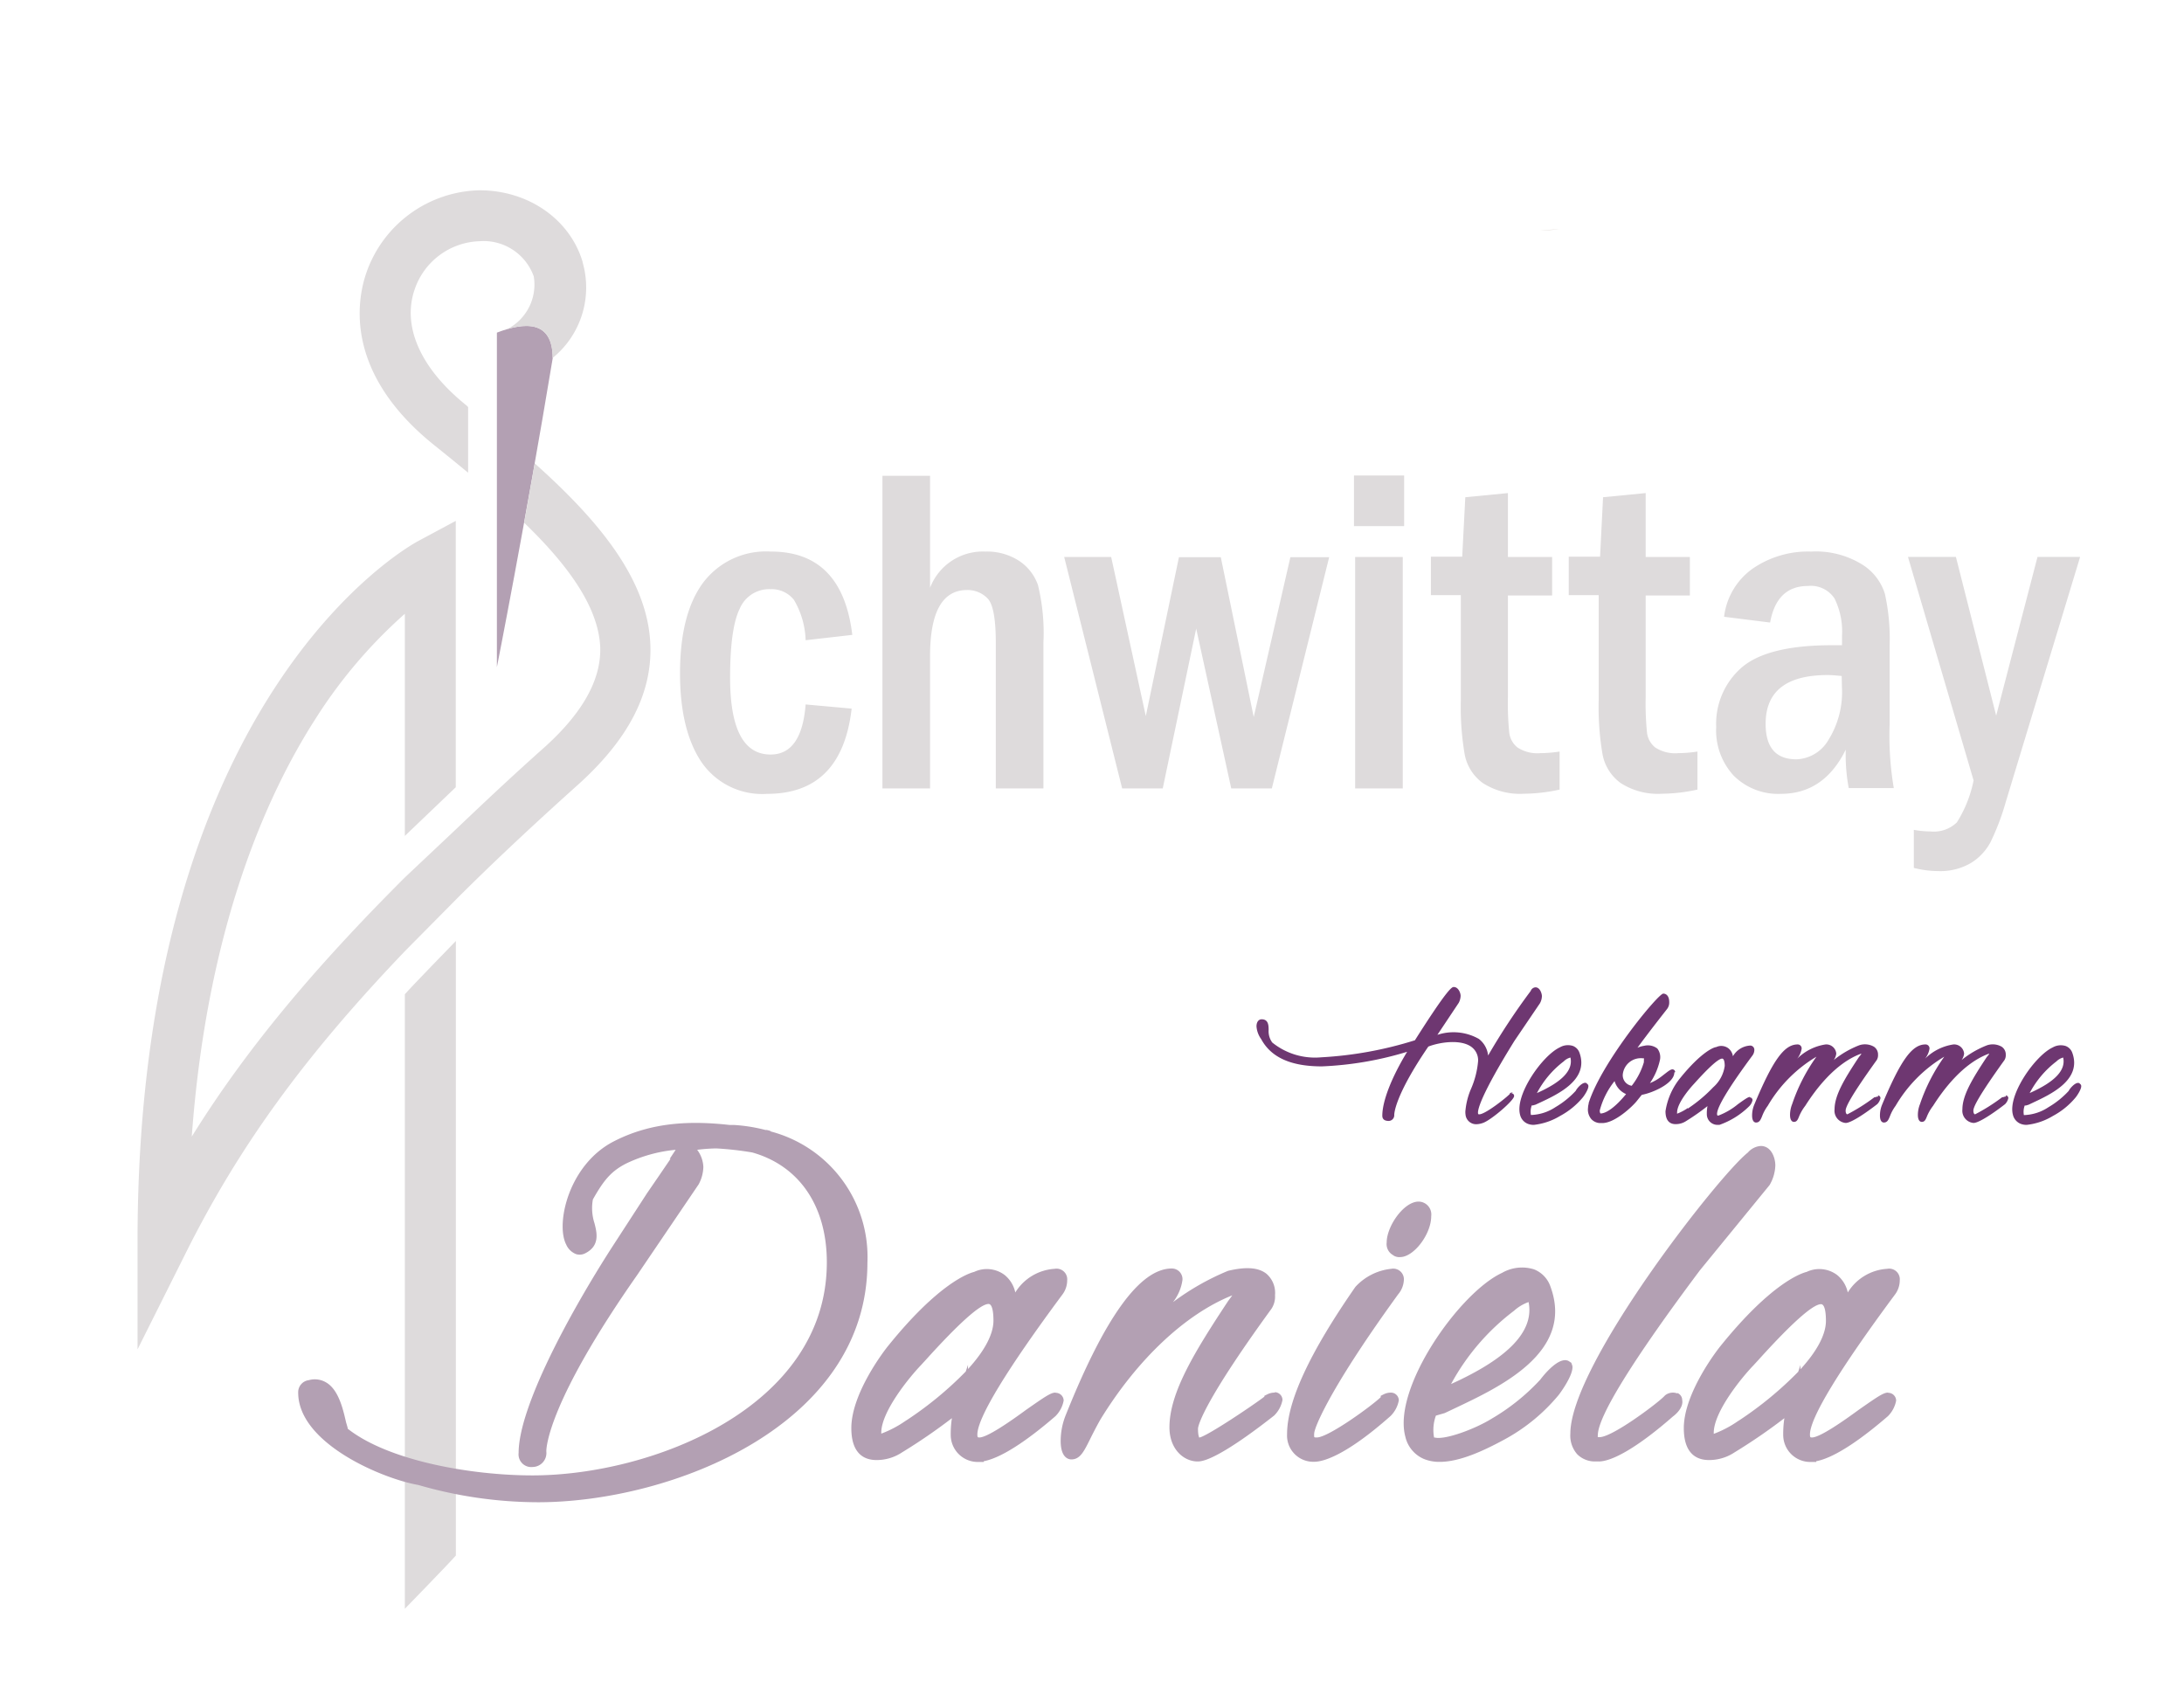 <svg id="Ebene_1" data-name="Ebene 1" xmlns="http://www.w3.org/2000/svg" viewBox="0 0 205 159"><defs><style>.cls-1{fill:#dedbdc;}.cls-2{fill:#e0d9d4;}.cls-3{fill:#b3a0b3;}.cls-4{fill:#6e3771;}</style></defs><title>Zeichenfläche 1</title><path class="cls-1" d="M185.25,73.25a11.65,11.65,0,0,1-1.57,3.94,3.12,3.12,0,0,1-2.47.85,9.19,9.19,0,0,1-1.57-.15v3.57a9.28,9.28,0,0,0,2.3.3A5.66,5.66,0,0,0,185,81a5.12,5.12,0,0,0,1.83-1.94,22.41,22.41,0,0,0,1.42-3.72l7-23.07h-4l-3.88,14.9-3.78-14.9h-4.5Zm-12.36-8.79a8.48,8.48,0,0,1-1.27,5,3.63,3.63,0,0,1-3,1.81q-2.89,0-2.89-3.33,0-4.58,5.83-4.58.45,0,1.31.09ZM169.7,55a2.65,2.65,0,0,1,2.5,1.18,7,7,0,0,1,.7,3.5v.88l-.94,0q-6,0-8.44,2.06a7,7,0,0,0-2.43,5.61,6.25,6.25,0,0,0,1.66,4.59,5.91,5.91,0,0,0,4.41,1.69q4.05,0,6.09-4.15a17.07,17.07,0,0,0,.28,3.61h4.23a29.38,29.38,0,0,1-.39-6V60.6a19.53,19.53,0,0,0-.45-4.88,5,5,0,0,0-2.2-2.78A8.26,8.26,0,0,0,170,51.77a9.18,9.18,0,0,0-5.5,1.61,6.48,6.48,0,0,0-2.67,4.51l4.32.54Q166.77,55,169.7,55m-19.51-2.75h-2.94v3.61h2.81v9.88a26.16,26.16,0,0,0,.37,5.11,4.31,4.31,0,0,0,1.7,2.65,6.43,6.43,0,0,0,3.85,1,16,16,0,0,0,3.35-.39V70.54a12.29,12.29,0,0,1-1.81.15,3.42,3.42,0,0,1-2.15-.53,2.11,2.11,0,0,1-.77-1.35,27.22,27.22,0,0,1-.13-3.36V55.89h4.15V52.28h-4.15v-6l-4,.39Zm-12.94,0h-2.94v3.61h2.81v9.88a26.08,26.08,0,0,0,.37,5.11,4.31,4.31,0,0,0,1.7,2.65,6.43,6.43,0,0,0,3.85,1,16,16,0,0,0,3.35-.39V70.54a12.29,12.29,0,0,1-1.8.15,3.43,3.43,0,0,1-2.15-.53,2.1,2.1,0,0,1-.77-1.35,27.22,27.22,0,0,1-.13-3.36V55.89h4.15V52.28h-4.15v-6l-4,.39ZM127.2,74h4.47V52.28H127.2Zm4.6-29.37h-4.71v4.75h4.71ZM105.33,74h3.81l3.14-15,3.29,15h3.81l5.38-21.7h-3.64l-3.44,15-3.09-15h-3.93l-3.11,14.91L104.3,52.28H99.89Zm-22.5,0H87.3V61.58q0-6.2,3.47-6.2a2.6,2.6,0,0,1,1.92.78q.78.78.78,4.17V74h4.47V60.32a19,19,0,0,0-.51-5.4,4.5,4.5,0,0,0-1.79-2.29,5.54,5.54,0,0,0-3.15-.86,5.3,5.3,0,0,0-5.19,3.4V44.66H82.83ZM72.34,51.77A7.38,7.38,0,0,0,66,54.69q-2.17,2.92-2.17,8.51,0,5.31,2,8.31a6.91,6.91,0,0,0,6.18,3q7,0,7.93-8l-4.32-.39q-.37,4.7-3.29,4.7-3.8,0-3.8-7.22,0-4.62.9-6.46a3,3,0,0,1,2.9-1.84,2.66,2.66,0,0,1,2.19,1,7.91,7.91,0,0,1,1.1,3.79L80,59.59q-.94-7.82-7.63-7.82"/><path class="cls-2" d="M146.38,21.49a12.42,12.42,0,0,1-1.81.15"/><path class="cls-3" d="M46.64,62.58V31.22c2.62-1,5.24-1.19,5.24,2.4-2.58,15.56-5.24,29-5.24,29"/><path class="cls-1" d="M38,93.27V151s4.12-4.23,4.79-5V88.32s-4.12,4.23-4.79,5"/><path class="cls-1" d="M50.2,43.46c-.35,2-.68,3.84-1,5.59l.14.15,0,0c4,3.89,6.85,7.8,7,11.56.09,3-1.61,6.1-5.19,9.34-3,2.67-5.7,5.21-8.25,7.64L38,82.36c-8.9,8.89-15.09,16.43-20,24.32,1.42-19.39,6.9-31.86,11.6-39.19A46.14,46.14,0,0,1,38,57.61V78.46l4.78-4.57v-25l-3.52,1.89c-1.08.58-26.35,14.72-26.35,65.73v10.14l4.54-9.07c4.9-9.8,10.94-18.26,20.63-28.38l4.78-4.83C46.23,81,50,77.47,54.28,73.63c4.69-4.23,6.9-8.5,6.77-13-.18-6.15-4.78-11.7-10.85-17.13"/><path class="cls-1" d="M54.69,24.59c-1.19-4-5.08-6.73-9.69-6.73h0a11.51,11.51,0,0,0-10.6,7.71c-.91,2.61-2.12,9.42,6.38,16.23,1.06.85,2.12,1.71,3.16,2.57V38.21a1.52,1.52,0,0,0-.16-.16c-4.3-3.45-6.07-7.42-4.85-10.91A6.66,6.66,0,0,1,45,22.64h0a5,5,0,0,1,5.1,3.3,4.69,4.69,0,0,1-2.49,4.95c2.25-.66,4.26-.41,4.26,2.71a8.52,8.52,0,0,0,2.81-9"/><path class="cls-4" d="M142,102.54a.59.59,0,0,0-.27.06h0l0,.06c-.18.24-2.37,2-2.92,1.93-.07,0-.08-.09-.08-.16,0-.37.33-1.75,3.42-6.73l2.4-3.54a1.48,1.48,0,0,0,.18-.66c0-.24-.18-.83-.6-.83a.51.51,0,0,0-.45.34,62.22,62.22,0,0,0-4,6.06,2.25,2.25,0,0,0-.87-1.56,4.83,4.83,0,0,0-3.89-.38l2-3a1.48,1.48,0,0,0,.18-.66c0-.28-.22-.83-.64-.83-.16,0-.48,0-3.65,5A35.81,35.81,0,0,1,124,99.24a6.38,6.38,0,0,1-4.58-1.39,1.78,1.78,0,0,1-.34-1.18c0-.49-.05-1-.66-1-.22,0-.48.18-.48.67a2.33,2.33,0,0,0,.44,1.19c.93,1.72,2.79,2.56,5.7,2.56a31.72,31.72,0,0,0,8-1.37c-1.46,2.41-2.33,4.62-2.33,6,0,.32.2.49.6.49a.53.53,0,0,0,.52-.56c0-.07,0-1.74,3.2-6.42,1.09-.42,3-.69,4,0a1.55,1.55,0,0,1,.67,1.37,8.28,8.28,0,0,1-.65,2.57,6.71,6.71,0,0,0-.53,2,1.49,1.49,0,0,0,0,.44,1,1,0,0,0,1,.91,2,2,0,0,0,.63-.12c.77-.26,2.93-2.12,2.93-2.52a.24.24,0,0,0-.26-.26"/><path class="cls-4" d="M144.25,102.62a9,9,0,0,1,2.53-3,1.37,1.37,0,0,1,.63-.36c.26,1.19-.77,2.28-3.16,3.34m4.66-.94c-.35-.18-.94.55-1,.72a8.32,8.32,0,0,1-1.9,1.53,4.4,4.4,0,0,1-2.24.74l-.07,0a1.68,1.68,0,0,1,.08-.9l.12,0,.24-.07.39-.18c1.73-.81,4.63-2.16,3.73-4.68a1.06,1.06,0,0,0-.62-.65,1.52,1.52,0,0,0-1.22.13c-1.64.76-4.24,4.45-3.74,6.33a1.21,1.21,0,0,0,.7.84,1.51,1.51,0,0,0,.59.11,6,6,0,0,0,2.47-.84,7.15,7.15,0,0,0,2.14-1.75c.12-.15.56-.79.51-1.09a.23.23,0,0,0-.1-.16Z"/><path class="cls-4" d="M151.55,101.47a1.92,1.92,0,0,0,1.08,1.22c-.93,1.14-1.82,1.82-2.4,1.82,0,0-.07-.07-.07-.28a7.42,7.42,0,0,1,1.4-2.77m2.72-1.69v0a6.58,6.58,0,0,1-1.12,2.14,1,1,0,0,1-.84-1.05,1.7,1.7,0,0,1,1.87-1.53c.06,0,.09,0,.11,0s0,.17,0,.38m2.94.92a.26.26,0,0,0-.26-.26c-.16,0-.36.15-.67.39L156,101a4.46,4.46,0,0,1-1.13.66,6.17,6.17,0,0,0,.93-2.13,1.31,1.31,0,0,0-.24-1.12,1.47,1.47,0,0,0-1.24-.25,2.51,2.51,0,0,0-.62.18c.73-1,1.63-2.17,2.79-3.65a1,1,0,0,0,.19-.64c0-.58-.29-.79-.56-.79-.47,0-5.8,6.44-7,10.27l0,.07a1.39,1.39,0,0,0-.06.37,1.37,1.37,0,0,0,.31,1.07,1.17,1.17,0,0,0,.78.37h0l.25,0c1.19,0,2.84-1.57,3.23-2.06l.2-.25c.1-.12.19-.24.28-.34,1.07-.2,3.05-1.09,3.05-2.1"/><path class="cls-4" d="M158.42,104a4.48,4.48,0,0,1-1,.53.4.4,0,0,1,0-.11c0-1,1.53-2.63,1.55-2.65l.19-.21c.49-.54,2-2.2,2.49-2.2.19,0,.24.38.24.69a3.27,3.27,0,0,1-1.08,2h0A13.87,13.87,0,0,1,158.5,104l-.07.05m5.83-1.09c-.17,0-.42.17-1.12.67a6.5,6.5,0,0,1-1.85,1.08c-.06,0-.12,0-.12-.16,0-.66,1.16-2.56,3.33-5.49a.89.89,0,0,0,.17-.51.39.39,0,0,0-.45-.41,2,2,0,0,0-1.56,1,1.18,1.18,0,0,0-.43-.75,1.11,1.11,0,0,0-1.14-.11c-.19,0-1.35.41-3.35,2.87a6.47,6.47,0,0,0-1.41,3.15c0,1,.51,1.21.94,1.21a1.75,1.75,0,0,0,1-.29,21.56,21.56,0,0,0,2-1.4,3.86,3.86,0,0,0-.06.76,1,1,0,0,0,1,1h.18v0a7.53,7.53,0,0,0,2.8-1.75,1.15,1.15,0,0,0,.31-.57.26.26,0,0,0-.26-.26"/><path class="cls-4" d="M176.32,102.92a.58.58,0,0,0-.27.06l-.1,0v0a17.64,17.64,0,0,1-2.55,1.61s-.16,0-.16-.35.51-1.39,2.91-4.73a.86.86,0,0,0,.13-.51.87.87,0,0,0-.39-.76,1.69,1.69,0,0,0-1.38-.13,8.89,8.89,0,0,0-2.39,1.39,1.28,1.28,0,0,0,.24-.61.94.94,0,0,0-1-.86,4.79,4.79,0,0,0-2.67,1.34,2,2,0,0,0,.42-.93.37.37,0,0,0-.38-.41c-1.27,0-2.34,1.52-4.07,5.66a2.66,2.66,0,0,0-.2,1c0,.61.26.67.37.67.32,0,.43-.26.56-.57a4,4,0,0,1,.54-1,13,13,0,0,1,4.57-4.61,16.88,16.88,0,0,0-2.28,4.45,2.77,2.77,0,0,0-.2,1c0,.61.26.67.37.67.27,0,.36-.22.46-.46a4.25,4.25,0,0,1,.6-1.05h0c.9-1.42,2.77-4,5.26-4.9h0c0,.08-.12.19-.24.35-1.29,1.95-2.27,3.54-2.27,4.88a1.15,1.15,0,0,0,1.05,1.28h0c.36,0,1.34-.52,2.95-1.76a1.15,1.15,0,0,0,.31-.57.26.26,0,0,0-.26-.26"/><path class="cls-4" d="M188.31,102.92a.58.58,0,0,0-.27.06l-.1,0v0a17.64,17.64,0,0,1-2.55,1.61s-.16,0-.16-.35.51-1.39,2.91-4.73a.86.86,0,0,0,.13-.51.87.87,0,0,0-.39-.76,1.69,1.69,0,0,0-1.37-.13,8.89,8.89,0,0,0-2.39,1.39,1.28,1.28,0,0,0,.24-.61.94.94,0,0,0-1-.86,4.79,4.79,0,0,0-2.67,1.34,2,2,0,0,0,.42-.93.37.37,0,0,0-.38-.41c-1.27,0-2.34,1.52-4.07,5.66a2.66,2.66,0,0,0-.2,1c0,.61.26.67.37.67.32,0,.43-.26.56-.57a4,4,0,0,1,.54-1,13,13,0,0,1,4.57-4.61,16.88,16.88,0,0,0-2.28,4.45,2.77,2.77,0,0,0-.2,1c0,.61.26.67.37.67.27,0,.36-.22.46-.46a4.25,4.25,0,0,1,.6-1.05h0c.9-1.42,2.77-4,5.26-4.9h0c0,.08-.12.19-.24.35-1.29,1.95-2.27,3.54-2.27,4.88a1.15,1.15,0,0,0,1.05,1.28h0c.36,0,1.34-.52,2.95-1.76a1.15,1.15,0,0,0,.31-.57.26.26,0,0,0-.26-.26"/><path class="cls-4" d="M190.5,102.62a9,9,0,0,1,2.53-3,1.37,1.37,0,0,1,.63-.36c.26,1.19-.77,2.28-3.16,3.34m4.68-.93h0c-.35-.18-.94.55-1,.72a8.32,8.32,0,0,1-1.9,1.53,4.41,4.41,0,0,1-2.24.74l-.07,0a1.68,1.68,0,0,1,.08-.9l.12,0,.24-.07.38-.18c1.73-.81,4.63-2.16,3.73-4.68a1.06,1.06,0,0,0-.62-.65,1.52,1.52,0,0,0-1.22.13c-1.64.76-4.24,4.45-3.74,6.32a1.22,1.22,0,0,0,.7.84,1.51,1.51,0,0,0,.59.11,6,6,0,0,0,2.47-.84,7.14,7.14,0,0,0,2.14-1.75c.12-.15.56-.79.51-1.09a.24.24,0,0,0-.1-.16"/><path class="cls-3" d="M99.06,130.71c-.43,0-1,.4-2.75,1.62-1.36,1-3.63,2.59-4.38,2.59-.14,0-.19,0-.19-.28,0-1.56,2.78-6.13,8-13.16a2.21,2.21,0,0,0,.43-1.3A1,1,0,0,0,99,119.09a4.68,4.68,0,0,0-3.7,2.22,2.89,2.89,0,0,0-1-1.64,2.78,2.78,0,0,0-2.86-.29c-.52.13-3.34,1.06-8.12,7-.14.17-3.41,4.31-3.41,7.66,0,2.49,1.29,3,2.37,3a4.32,4.32,0,0,0,2.39-.72,53.48,53.48,0,0,0,4.68-3.21,9.55,9.55,0,0,0-.11,1.58,2.54,2.54,0,0,0,2.56,2.53h.54v-.07c1.93-.37,4.66-2.44,6.73-4.23a2.78,2.78,0,0,0,.77-1.46.74.74,0,0,0-.73-.73M85,133.36a10.25,10.25,0,0,1-2.28,1.2s0-.07,0-.09c0-2,2.67-5.23,3.7-6.31l.46-.5c3.16-3.5,5.15-5.27,5.91-5.27.42,0,.46,1.09.46,1.56,0,1.28-.83,2.84-2.39,4.55v-.4l-.21.63a33.53,33.53,0,0,1-5.49,4.53Z"/><path class="cls-3" d="M119.68,130.71a1.52,1.52,0,0,0-.7.15l-.3.15v.08c-1,.77-5.37,3.71-6.11,3.84,0,0-.12-.15-.12-.84,0-.07.08-1.88,6.89-11.24a2.1,2.1,0,0,0,.34-1.3,2.37,2.37,0,0,0-.81-2c-.74-.58-1.89-.68-3.6-.27a23.74,23.74,0,0,0-5.17,2.94,4.35,4.35,0,0,0,.89-2.07,1,1,0,0,0-1-1.09c-3,0-6.29,4.61-9.93,13.7a6.5,6.5,0,0,0-.5,2.49c0,1.61.77,1.73,1,1.73.81,0,1.17-.72,1.72-1.82.26-.53.59-1.18,1-1.91,3.47-5.67,8-9.92,12.39-11.67-.15.21-.31.42-.41.56-3.11,4.71-5.49,8.57-5.49,11.83,0,2,1.27,3.14,2.55,3.2h.14c1.06,0,3.58-1.51,7.14-4.31a2.78,2.78,0,0,0,.78-1.46.74.74,0,0,0-.73-.73"/><path class="cls-3" d="M130.77,117.82a1,1,0,0,0,.65.17c1.29,0,2.92-2.15,2.92-3.84a1.21,1.21,0,0,0-1.18-1.37c-1.4,0-3,2.32-3,3.84a1.18,1.18,0,0,0,.63,1.2"/><path class="cls-3" d="M130.6,130.71a1.52,1.52,0,0,0-.7.15l-.3.15v.13c-.84.81-4.91,3.78-6,3.78-.24,0-.25,0-.25-.19a1.4,1.4,0,0,1,.08-.52s.79-3.05,7.81-12.73a2.23,2.23,0,0,0,.53-1.3,1,1,0,0,0-1.18-1.09,5.31,5.31,0,0,0-3.37,1.7c-4.31,6.21-6.41,10.74-6.41,13.83a2.46,2.46,0,0,0,2.56,2.58h0c.7,0,2.78-.42,7.16-4.3a2.78,2.78,0,0,0,.77-1.46.74.74,0,0,0-.73-.73"/><path class="cls-3" d="M147.49,127.91l-.26-.17c-1-.51-2.65,1.75-2.65,1.75a19.83,19.83,0,0,1-4.57,3.67c-1.62,1-4.39,2-5.31,1.77,0,0-.11,0-.09,0a3.92,3.92,0,0,1,.17-2.06l.24-.07.59-.17.93-.44c4.21-2,11.25-5.25,9-11.41a2.66,2.66,0,0,0-1.55-1.64,3.77,3.77,0,0,0-3,.33c-4,1.85-10.3,10.8-9.08,15.37a3,3,0,0,0,1.75,2.1,3.82,3.82,0,0,0,1.48.27c1.94,0,4.26-1.12,6-2.06a17.27,17.27,0,0,0,5.19-4.25s1.4-1.84,1.26-2.7Zm-11.29,2a21.38,21.38,0,0,1,5.91-6.88,4.1,4.1,0,0,1,1.37-.82c.54,2.71-1.85,5.24-7.29,7.7"/><path class="cls-3" d="M157.42,130.78a1.17,1.17,0,0,0-1.12.18l-.16.16v0c-.8.77-4.82,3.77-6,3.77h-.16a.47.47,0,0,1,0-.18c0-1.76,3.32-7.12,9.58-15.48l6.54-8a3.87,3.87,0,0,0,.54-1.84c0-.71-.37-1.83-1.37-1.83a1.76,1.76,0,0,0-1.21.62l0,0c-2.64,2.05-16.66,19.89-16.66,26.38a2.65,2.65,0,0,0,.64,1.93,2.34,2.34,0,0,0,1.76.68h.15c1.33.08,3.86-1.4,7.09-4.23.17-.12,1-.79.86-1.53a.71.71,0,0,0-.45-.66"/><path class="cls-3" d="M177.21,130.71c-.43,0-1,.4-2.75,1.62-1.36,1-3.63,2.59-4.38,2.59-.14,0-.19,0-.19-.28,0-1.56,2.78-6.13,8-13.16a2.22,2.22,0,0,0,.43-1.3,1,1,0,0,0-1.18-1.09,4.68,4.68,0,0,0-3.7,2.22,2.89,2.89,0,0,0-1-1.64,2.78,2.78,0,0,0-2.86-.29c-.52.13-3.34,1.06-8.12,7-.14.17-3.41,4.31-3.41,7.66,0,2.49,1.29,3,2.37,3a4.32,4.32,0,0,0,2.39-.72,53.48,53.48,0,0,0,4.68-3.21,9.55,9.55,0,0,0-.11,1.58,2.54,2.54,0,0,0,2.56,2.53h.54v-.07c1.93-.37,4.66-2.44,6.73-4.23a2.78,2.78,0,0,0,.77-1.46.74.74,0,0,0-.73-.73m-14.11,2.65a10.25,10.25,0,0,1-2.28,1.2s0-.07,0-.09c0-2,2.66-5.23,3.7-6.31l.46-.5c3.16-3.5,5.15-5.27,5.91-5.27.42,0,.46,1.09.46,1.56,0,1.28-.83,2.84-2.39,4.55v-.4l-.21.63a33.53,33.53,0,0,1-5.49,4.53Z"/><path class="cls-3" d="M72.35,106.17a1.92,1.92,0,0,0-.38-.11l-.12,0a15.27,15.27,0,0,0-2.93-.47l-.42,0c-3.59-.4-7.28-.31-10.87,1.53-4.25,2.17-5.49,7.73-4.49,9.68a1.68,1.68,0,0,0,.93.91,1.13,1.13,0,0,0,.87-.08c1.39-.71,1.09-1.93.86-2.82a4.6,4.6,0,0,1-.15-2.23c1-1.77,1.69-2.64,3.12-3.37a13.66,13.66,0,0,1,4.65-1.29l-.56.85.08,0-1.16,1.7L60.73,112l-3.36,5.18h0c-4,6.24-8.69,14.95-8.69,19.19A1.19,1.19,0,0,0,50,137.69a1.31,1.31,0,0,0,1.28-1.46c0-.45.24-4.72,8.51-16.53l5.79-8.54a3.61,3.61,0,0,0,.44-1.64,2.88,2.88,0,0,0-.58-1.6,16.29,16.29,0,0,1,1.8-.13,29.83,29.83,0,0,1,3.37.38c4.39,1.24,7,5,7,10.31,0,13.67-16.49,20-27.63,20-5.71,0-13.49-1.35-17.34-4.38,0-.12-.11-.42-.17-.66-.27-1.18-.69-3-1.85-3.68a2.08,2.08,0,0,0-1.63-.22,1.14,1.14,0,0,0-1,1.17c0,4.8,8,8.11,11.28,8.67A40.6,40.6,0,0,0,50.5,141c12.47,0,30.92-7.15,30.92-22.5a12.18,12.18,0,0,0-9.07-12.3"/></svg>